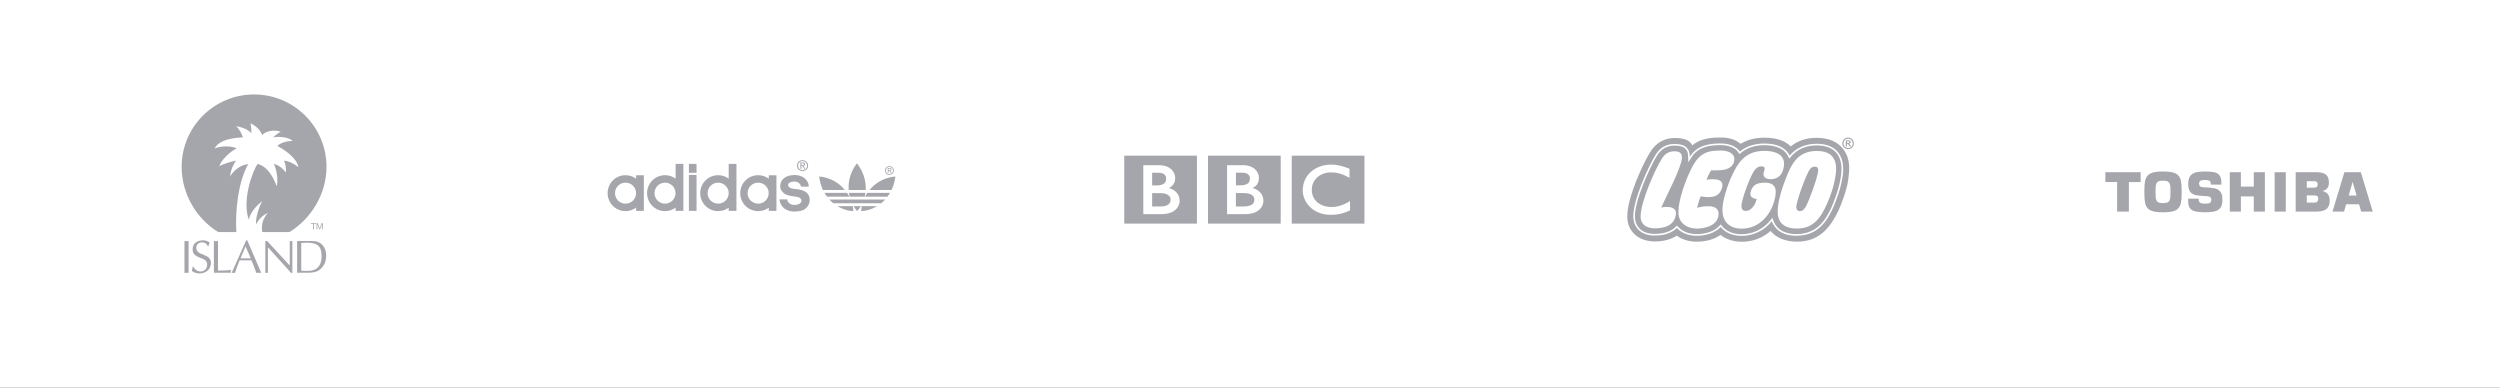 <svg width="1399" height="217" viewBox="0 0 1399 217" fill="none" xmlns="http://www.w3.org/2000/svg">
<rect x="0" y="0" width="1399" height="217" fill="#333333" stroke="none"/>
<g clip-path="url(#clip0_4118_56325)">
<rect width="1728" height="6410" transform="translate(-155 -973)" fill="white"/>
<path d="M1321.32 118.402H1327.79L1321.12 96.369H1311.93L1305.26 118.402H1311.72L1312.9 114.322H1320.14L1321.32 118.402ZM1314.31 109.42L1316.51 101.81H1316.54L1318.74 109.42H1314.31ZM1210.42 118.794C1217.06 118.794 1220.26 117.624 1220.72 111.632C1220.83 110.204 1220.85 108.74 1220.85 107.386C1220.85 106.032 1220.83 104.567 1220.72 103.139C1220.27 97.141 1217.06 95.971 1210.42 95.971C1203.78 95.971 1200.58 97.141 1200.13 103.133C1200.02 104.561 1199.99 106.025 1199.99 107.379C1199.99 108.74 1200.02 110.204 1200.13 111.626C1200.58 117.624 1203.79 118.794 1210.42 118.794ZM1206.25 107.379C1206.25 106.172 1206.28 105.456 1206.3 104.922C1206.47 101.522 1207.81 101.124 1210.42 101.124C1213.03 101.124 1214.37 101.522 1214.54 104.922C1214.56 105.456 1214.59 106.166 1214.59 107.379C1214.59 108.593 1214.56 109.31 1214.54 109.836C1214.37 113.237 1213.03 113.635 1210.42 113.635C1207.81 113.635 1206.47 113.237 1206.3 109.836C1206.28 109.31 1206.25 108.593 1206.25 107.379ZM1178.16 96.375V101.865H1184.74V118.402H1191.32V101.871H1197.9V96.375H1178.16ZM1279.13 118.402V96.369H1272.89V118.402H1279.13ZM1254.01 104.414V96.369H1247.79V118.402H1254.01V109.904H1261.22V118.402H1267.43V96.369H1261.22V104.414H1254.01ZM1299.67 106.883C1302.44 106.172 1303.25 104.518 1303.25 102.129C1303.25 97.288 1300.21 96.363 1295.88 96.363H1284.67V118.396H1296.44C1301.86 118.396 1303.68 116.062 1303.68 112.465C1303.67 109.965 1303.1 107.753 1299.67 106.883ZM1290.87 109.352H1295.18C1296.92 109.352 1297.29 110.118 1297.29 111.356C1297.29 112.6 1296.61 113.366 1295.18 113.366H1290.87V109.352ZM1290.87 101.405H1295.18C1296.31 101.405 1297 101.939 1297 103.225C1297 104.328 1296.31 105.002 1295.18 105.002H1290.87V101.405ZM1224.47 111.172H1230.38C1230.39 112.238 1230.52 112.955 1231.04 113.347C1231.63 113.795 1232.16 113.942 1233.91 113.942C1235.59 113.942 1237.43 113.942 1237.43 111.865C1237.43 110.229 1236.41 109.855 1234.5 109.751C1229.78 109.499 1228.08 109.365 1226.33 108.06C1225.13 107.171 1224.51 105.437 1224.51 103.09C1224.51 99.102 1225.9 97.705 1227.91 96.731C1229.97 95.726 1238.09 95.726 1240.28 96.731C1243.03 97.999 1243.11 100.744 1243.11 103.287H1237.2C1237.19 101.988 1236.9 101.62 1236.66 101.381C1236.05 100.836 1235.18 100.719 1233.92 100.719C1232.39 100.719 1230.62 100.787 1230.62 102.643C1230.62 104.059 1231.23 104.653 1232.84 104.757C1235.04 104.898 1239.39 105.039 1240.93 105.952C1243.11 107.239 1243.67 108.979 1243.67 111.816C1243.67 115.921 1242.2 117.122 1240.16 118.022C1237.81 119.064 1229.94 119.064 1227.39 117.943C1224.53 116.693 1224.47 114.205 1224.47 111.172Z" fill="#A5A5AC"/>
<path d="M1016.56 80.451C1009.59 80.451 1004.76 83.213 1001.5 87.067C1000.94 85.913 1000.52 85.406 999.932 84.742C997.262 81.727 992.959 80.318 987.195 80.318C981.558 80.318 976.864 82.076 973.604 84.841C971.909 82.095 967.872 80.272 963.003 80.272C956.641 80.272 949.717 81.174 945.601 87.785C945.506 85.402 945.287 84.146 943.946 82.726C942.317 81.008 939.68 80.555 937.111 80.555C932.428 80.555 928.907 82.595 926.373 86.753C922.697 92.613 913.782 111.903 913.985 121.243C914.111 127.278 918.17 131.626 925.429 131.797C931.103 131.931 935.55 130.415 938.381 127.57C940.919 130.316 944.794 131.936 949.43 131.936C954.591 131.936 959.788 130.388 962.859 127.009C965.444 130.172 969.508 132.017 974.737 131.994C981.58 131.949 987.582 128.728 991.507 123.765C993.656 129.611 999.114 131.936 1005.08 131.936C1018.15 131.936 1023.88 122.971 1028.67 108.793C1029.74 105.594 1031.18 100.268 1031.42 95.79C1031.81 88.337 1028.65 80.451 1016.56 80.451ZM1034.24 100.842C1033.63 105.679 1030.36 114.647 1028.62 118.227C1023.94 127.839 1017.7 135.224 1005.67 135.224C999.249 135.224 993.962 133.174 990.869 129.248C986.346 133.205 980.744 135.278 974.71 135.278C970.061 135.278 965.957 133.937 962.828 131.46C959.366 133.892 954.708 135.247 949.533 135.247C945.219 135.247 941.335 134.067 938.293 131.881C934.931 134.103 930.524 135.211 925.35 135.09C916.74 134.888 910.796 129.436 910.625 121.525C910.398 111.018 919.269 91.778 923.451 85.115C926.576 79.986 931.354 77.23 937.202 77.23C943.552 77.23 945.855 79.041 946.984 81.344C951.884 77.187 958.381 76.951 963.003 76.951C968.11 76.951 971.311 78.302 974.036 80.469C977.803 78.216 982.115 77.048 987.258 77.048C993.831 77.048 998.71 78.573 1002.12 81.932C1006.09 78.631 1011.06 77.129 1016.63 77.129C1023.99 77.129 1028.84 79.781 1031.68 83.728C1035.69 89.301 1034.98 94.914 1034.24 100.842ZM963.007 81.206C956.659 81.206 950.261 82.061 946.395 88.275L944.8 90.841L944.672 87.826C944.578 85.488 944.36 84.519 943.272 83.366C942.072 82.1 940.059 81.486 937.113 81.486C932.784 81.486 929.533 83.366 927.165 87.242C923.52 93.049 914.719 112.144 914.915 121.221C915.041 127.108 918.981 130.716 925.453 130.868C930.787 130.989 935.027 129.625 937.718 126.915L938.407 126.22L939.066 126.938C941.487 129.563 945.167 131.003 949.429 131.003C954.856 131.003 959.5 129.316 962.166 126.381L962.895 125.578L963.582 126.422C966.073 129.482 969.935 131.111 974.737 131.066C980.995 131.021 986.84 128.163 990.774 123.186L991.803 121.885L992.383 123.447C994.798 130.02 1001.38 131.003 1005.08 131.003C1017.66 131.003 1023.09 122.392 1027.78 108.493C1028.94 105.047 1030.26 99.882 1030.49 95.736C1030.65 92.613 1030.23 88.234 1027.27 85.12C1024.91 82.637 1021.31 81.38 1016.57 81.38C1010.57 81.38 1005.74 83.497 1002.21 87.673L1001.27 88.772L1000.65 87.471C1000.15 86.417 999.784 85.982 999.235 85.362C996.821 82.63 992.765 81.248 987.195 81.248C982.092 81.248 977.475 82.776 974.206 85.551L973.384 86.251L972.813 85.331C971.266 82.824 967.417 81.206 963.007 81.206L963.007 81.206ZM963.223 84.239C966.618 84.239 970.529 85.685 970.529 88.885C970.529 93.318 966.766 95.01 963.034 95.225C961.438 95.315 958.988 95.404 957.522 95.301C957.522 95.301 956.277 97.195 954.955 100.556C961.87 99.586 964.801 101.152 963.632 105.141C962.054 110.53 957.374 110.885 951.646 109.862C951.197 111.073 950.351 113.598 949.668 116.281C951.884 115.729 953.548 115.339 956.398 115.41C959.644 115.491 961.722 116.837 961.722 119.516C961.722 126.013 954.528 127.92 949.538 127.92C944.053 127.92 939.24 124.806 939.24 118.825C939.24 111.809 943.048 101.179 946.62 94.099C951.012 85.398 955.499 84.239 963.223 84.239V84.239ZM987.389 84.42C993.908 84.42 999.047 86.758 998.291 92.856C997.743 97.329 995.499 99.954 991.426 100.273C990.284 100.363 985.622 100.228 987.168 95.84C987.708 94.301 987.933 93.094 985.64 93.094C983.765 93.094 982.547 94.274 981.634 95.552C979.633 98.357 975.29 109.61 974.616 114.226C974.157 117.394 975.524 118.035 977.021 118.035C979.422 118.035 982.115 115.5 983.032 111.32C983.032 111.32 978.46 111.208 979.723 107.16C980.942 103.234 983.271 102.386 987.119 102.229C994.708 101.92 993.957 107.51 993.35 110.49C991.381 120.171 984.475 127.952 974.706 127.952C968.02 127.952 963.871 124.254 963.871 117.452C963.871 112.606 966.28 104.993 968.191 100.542C972.255 91.061 976.522 84.42 987.389 84.42ZM1017.06 84.478C1029.98 84.631 1027.68 96.104 1026.67 101.094C1025.52 106.802 1022.94 113.553 1020.13 118.587C1015.56 126.799 1010 127.947 1005.15 127.889C1000.3 127.831 994.825 126.045 994.789 118.574C994.744 113.212 997.073 105.639 999.047 100.681C1002.47 91.68 1005.98 84.348 1017.06 84.478ZM937.187 84.662C940.431 84.662 941.237 86.323 941.189 88.315C941.063 93.627 932.454 109.781 929.631 116.092C936.392 114.921 938.092 117.362 937.877 119.615C937.243 126.381 931.025 127.889 925.626 127.768C921.712 127.673 918.192 125.883 918.094 121.351C917.923 113.414 926.033 95.059 929.852 88.979C931.613 86.085 933.76 84.662 937.187 84.662H937.187ZM1015.71 93.282C1014.6 93.282 1013.63 93.479 1012.76 94.817C1010.81 97.352 1005.09 112.929 1005.2 116.039C1005.24 117.151 1005.85 118.13 1007.23 118.13C1008.81 118.13 1009.68 117.044 1010.47 115.724C1012.26 112.687 1017.32 98.918 1017.46 95.472C1017.5 94.471 1017.33 93.282 1015.71 93.282ZM1033.59 79.999V79.085H1034.21C1034.67 79.085 1034.91 79.244 1034.91 79.538C1034.91 79.774 1034.76 79.998 1034.29 79.998H1033.59V79.999ZM1035.83 81.906L1035.44 81.233C1035.1 80.64 1035.01 80.552 1034.72 80.447V80.434C1035.29 80.368 1035.63 80 1035.63 79.497C1035.63 78.967 1035.29 78.564 1034.57 78.564H1032.9V81.908H1033.59V80.538H1033.71C1034.01 80.538 1034.13 80.57 1034.26 80.704C1034.4 80.84 1034.6 81.123 1034.72 81.363L1034.99 81.908H1035.83V81.906ZM1034.18 77.626C1035.62 77.626 1036.79 78.787 1036.79 80.223C1036.79 81.651 1035.62 82.82 1034.18 82.82C1032.74 82.82 1031.59 81.651 1031.59 80.223C1031.59 78.787 1032.74 77.626 1034.18 77.626ZM1034.18 76.987C1033.75 76.987 1033.33 77.071 1032.94 77.233C1032.55 77.396 1032.19 77.634 1031.89 77.935C1031.59 78.236 1031.35 78.592 1031.19 78.985C1031.03 79.377 1030.94 79.798 1030.95 80.222C1030.94 80.646 1031.03 81.066 1031.19 81.458C1031.35 81.85 1031.59 82.205 1031.89 82.505C1032.19 82.805 1032.55 83.042 1032.94 83.203C1033.33 83.365 1033.75 83.448 1034.18 83.446C1035.98 83.446 1037.42 82.01 1037.42 80.222C1037.42 78.43 1035.97 76.987 1034.18 76.987Z" fill="#A5A5AC"/>
<path d="M701.943 111.764C701.941 112.669 701.66 113.583 700.845 114.268C700.03 114.952 698.625 115.52 696.294 115.52H691.603V108.045H696.084C698.176 108.045 699.659 108.466 700.589 109.124C701.019 109.411 701.369 109.802 701.606 110.26C701.843 110.718 701.959 111.228 701.943 111.743M698.163 102.769C699.037 102.143 699.459 101.258 699.465 99.931C699.463 99.019 699.199 98.262 698.541 97.635C697.884 97.01 696.756 96.638 694.944 96.638H691.626V103.723H693.902C695.876 103.723 697.262 103.374 698.165 102.742M706.986 112.31C706.998 108.855 704.682 106.227 700.975 105.219C701.977 104.712 702.767 104.092 703.348 103.333C704.121 102.316 704.493 101.073 704.489 99.622C704.493 98.687 704.298 97.762 703.916 96.907C703.534 96.052 702.974 95.288 702.273 94.664C700.757 93.307 698.457 92.425 695.318 92.427H686.672V119.823H696.847C700.476 119.823 703.025 118.842 704.665 117.396C706.305 115.95 707.011 114.057 707.011 112.315M716.676 125.134H675.997V87.095H716.671L716.676 125.134ZM651.279 102.811C652.15 102.185 652.574 101.3 652.581 99.973C652.579 99.061 652.314 98.303 651.657 97.677C650.999 97.051 649.872 96.68 648.057 96.68H644.733V103.765H647.009C648.979 103.765 650.369 103.416 651.272 102.784M653.7 109.145C652.772 108.487 651.285 108.066 649.197 108.066H644.737V115.541H649.428C651.739 115.541 653.162 114.998 653.977 114.289C654.792 113.579 655.074 112.667 655.076 111.785C655.067 110.699 654.649 109.829 653.721 109.165M660.139 112.331C660.152 108.875 657.833 106.248 654.133 105.24C655.13 104.733 655.922 104.113 656.499 103.354C657.277 102.337 657.644 101.093 657.642 99.643C657.644 97.863 656.938 96.045 655.424 94.685C653.91 93.324 651.61 92.445 648.494 92.448H639.797V119.823H649.974C653.608 119.823 656.153 118.842 657.793 117.396C659.433 115.95 660.145 114.057 660.139 112.315M669.804 125.134H629.129V87.095H669.804V125.134ZM755.458 112.488L754.828 112.905C751.678 114.817 748.255 115.841 745.14 115.839C738.479 115.814 734.094 111.891 734.073 106.185C734.081 100.601 738.662 96.467 744.968 96.454C748.181 96.456 751.09 97.281 754.549 99.167L755.185 99.514V94.415L754.912 94.311C751.012 92.781 747.992 92.099 745.012 92.103C740.4 92.101 736.402 93.614 733.546 96.181C730.69 98.748 729.003 102.375 729.005 106.54C729.007 109.462 730.211 112.843 732.79 115.539C735.369 118.235 739.3 120.205 744.76 120.203H744.781C749.288 120.203 752.413 119.205 755.24 117.824L755.479 117.707L755.458 112.488ZM763.535 125.132H722.863V87.095H763.535V125.132Z" fill="#A5A5AC"/>
<path fill-rule="evenodd" clip-rule="evenodd" d="M389.786 96.695V91.694H385.507V96.695H389.786ZM385.507 97.881V117.991H389.786V97.881H385.507ZM472.804 106.338H460.532C459.417 103.944 458.702 101.384 458.418 98.758C464.657 99.325 469.504 102.316 472.804 106.338ZM477.651 115.362H481.725C481.106 116.393 480.436 117.321 479.714 118.146C478.94 117.321 478.27 116.393 477.651 115.362ZM475.176 109.844C475.227 109.896 475.227 109.999 475.279 110.051H462.801C462.285 109.38 461.821 108.658 461.409 107.936H473.99C474.455 108.555 474.815 109.174 475.176 109.844ZM475.176 115.362H477.187C477.392 116.276 477.495 117.21 477.496 118.146C476.723 118.094 475.95 117.991 475.176 117.888C472.959 117.476 470.741 116.599 468.679 115.362H475.176ZM484.2 107.936C484.303 108.143 484.251 108.349 484.2 108.555C484.148 109.071 484.045 109.535 483.89 110.051H475.485L475.176 108.555C475.176 108.349 475.124 108.143 475.073 107.936H484.2ZM484.2 101.852C484.457 103.399 484.561 104.894 484.457 106.338H474.918C474.815 104.636 474.867 102.883 475.176 101.182C475.744 97.83 477.135 94.478 479.559 91.385C482.189 94.839 483.633 98.397 484.2 101.852ZM484.2 111.649H495.337C494.616 112.423 493.894 113.144 493.12 113.763H466.41C465.585 113.144 464.812 112.423 464.09 111.649H484.2ZM484.2 115.362H490.749C488.686 116.651 486.469 117.476 484.2 117.888C483.426 117.991 482.653 118.094 481.879 118.146C481.931 117.213 482.035 116.284 482.189 115.362H484.2ZM497.71 108.504C497.4 109.02 497.039 109.535 496.679 110.051H484.2C484.148 109.999 484.2 109.896 484.2 109.844C484.577 109.197 484.972 108.561 485.386 107.936H498.071C497.967 108.091 497.813 108.298 497.71 108.504ZM497.71 92.983C499.05 92.983 500.185 94.014 500.185 95.458C500.185 96.85 499.05 97.881 497.71 97.881C496.369 97.881 495.235 96.85 495.235 95.458C495.235 94.014 496.369 92.983 497.71 92.983ZM497.71 97.469C498.844 97.469 499.72 96.644 499.72 95.458C499.72 94.272 498.844 93.395 497.71 93.395C496.575 93.395 495.699 94.272 495.699 95.458C495.698 96.592 496.575 97.469 497.71 97.469ZM497.71 95.252C498.071 95.252 498.432 95.252 498.432 94.787C498.432 94.478 498.071 94.375 497.813 94.375H497.194V95.252H497.71ZM497.71 95.664L497.194 95.613V96.85H496.782V94.014H497.864C498.535 94.014 498.844 94.272 498.844 94.839C498.844 95.355 498.535 95.561 498.122 95.612L498.947 96.85H498.431L497.71 95.664ZM497.71 99.325C498.793 99.067 499.875 98.861 501.061 98.758C500.7 101.594 499.978 104.121 498.896 106.338H486.572C489.253 103.089 493.017 100.46 497.71 99.325ZM401.853 98.036C404.07 98.036 406.132 98.758 407.783 99.996V91.694H412.114V117.991H407.783V116.187C406.132 117.424 404.07 118.146 401.853 118.146C396.335 118.146 391.849 113.66 391.849 108.091C391.849 102.522 396.335 98.036 401.853 98.036ZM401.853 113.97C405.101 113.97 407.783 111.34 407.783 108.091C407.783 104.843 405.101 102.213 401.853 102.213C398.604 102.213 395.974 104.843 395.974 108.091C395.974 111.339 398.604 113.97 401.853 113.97ZM424.283 98.036C426.5 98.036 428.511 98.758 430.212 99.996V98.088H434.492V117.991H430.212V116.187C428.51 117.424 426.5 118.147 424.283 118.147C418.714 118.147 414.228 113.66 414.228 108.091C414.228 102.522 418.714 98.036 424.283 98.036ZM424.283 113.97C427.531 113.97 430.161 111.34 430.161 108.091C430.161 104.843 427.531 102.213 424.283 102.213C420.982 102.213 418.353 104.843 418.353 108.091C418.353 111.339 420.982 113.97 424.283 113.97ZM449.085 98.964C451.199 100.099 452.54 102.007 452.591 104.43H448.208C447.95 102.831 446.661 101.594 444.547 101.594C443.413 101.594 441.041 102.007 441.041 103.451C441.041 105.616 444.65 105.771 445.578 105.822C446.971 105.926 448.156 106.183 449.084 106.544C452.127 107.575 453.106 109.638 453.106 111.958C453.106 114.175 451.972 115.826 450.374 117.012C450.013 117.27 449.6 117.476 449.084 117.682C447.641 118.198 445.733 118.404 444.444 118.404C440.576 118.404 436.709 116.341 436.193 111.598H440.525C440.731 113.815 443.051 114.692 444.392 114.692C446.816 114.692 448.466 113.66 448.466 112.423C448.466 110.566 446.712 110.154 444.186 109.896C442.742 109.741 440.061 109.277 438.875 108.298C437.689 107.318 436.606 106.183 436.606 104.223C436.606 100.717 439.288 97.984 444.65 97.933C446.3 97.933 447.847 98.294 449.085 98.964ZM372.152 98.036C374.369 98.036 376.431 98.758 378.081 99.996V91.694H382.413V117.991H378.081V116.187C376.432 117.424 374.369 118.146 372.152 118.146C366.583 118.146 362.097 113.66 362.097 108.091C362.097 102.522 366.583 98.036 372.152 98.036ZM372.152 113.97C375.4 113.97 378.03 111.34 378.03 108.091C378.03 104.843 375.4 102.213 372.152 102.213C368.903 102.213 366.273 104.843 366.273 108.091C366.274 111.339 368.903 113.97 372.152 113.97ZM350.031 113.97C353.331 113.97 355.96 111.34 355.96 108.091C355.96 104.843 353.331 102.213 350.031 102.213C346.782 102.213 344.152 104.843 344.152 108.091C344.152 111.339 346.783 113.97 350.031 113.97ZM355.961 98.088H360.292V117.991H355.961V116.187C354.311 117.424 352.248 118.147 350.031 118.147C344.514 118.146 340.027 113.66 340.027 108.091C340.027 102.522 344.514 98.036 350.031 98.036C352.248 98.036 354.31 98.758 355.96 99.996V98.088H355.961ZM449.085 95.767C447.383 95.767 445.991 94.478 445.991 92.673C445.991 90.92 447.383 89.631 449.085 89.631C450.786 89.631 452.23 90.92 452.23 92.673C452.23 94.478 450.786 95.767 449.085 95.767ZM449.085 90.147C447.692 90.147 446.609 91.23 446.609 92.673C446.609 94.169 447.692 95.252 449.085 95.252C450.477 95.252 451.611 94.169 451.611 92.673C451.611 91.23 450.477 90.147 449.085 90.147ZM449.085 92.467C449.548 92.467 449.961 92.416 449.961 91.9C449.961 91.436 449.548 91.385 449.188 91.385H448.466V92.467H449.085ZM449.085 92.983L448.466 92.932V94.478H447.899V90.92H449.24C450.116 90.92 450.529 91.23 450.529 91.952C450.529 92.57 450.116 92.828 449.6 92.88L450.632 94.478H450.013L449.085 92.983Z" fill="#A5A5AC"/>
<path d="M182.709 93.39C182.709 71.006 164.562 52.859 142.178 52.859C119.794 52.859 101.647 71.006 101.647 93.39C101.647 108.47 109.884 122.377 122.103 129.848H132.258C131.523 117.824 133.36 101.474 138.872 91.92C136.299 91.92 131.707 93.942 128.767 98.718C129.135 94.86 130.788 91.553 132.074 89.9C129.318 90.451 124.358 91.92 122.704 93.023C123.806 89.532 128.95 84.572 132.441 83.102C130.237 81.632 123.439 81.449 120.132 83.102C121.602 79.795 126.562 77.223 135.932 76.856C135.381 74.835 133.543 71.712 132.074 70.609C134.83 71.16 137.402 71.528 140.708 74.467C140.708 72.63 140.525 70.425 140.157 68.956C142.545 70.242 144.933 71.528 146.771 75.57C148.241 73.549 153.385 72.263 157.058 73.733C157.058 73.733 153.752 75.57 153.017 76.856C156.691 76.121 162.202 77.039 163.672 78.876C160.917 78.876 157.426 79.611 155.221 81.632C158.712 83.653 165.877 87.879 166.979 93.574C164.591 91.553 161.467 90.083 158.896 89.899C159.814 91.369 160.181 95.043 159.998 96.513C158.712 94.676 155.956 92.288 153.2 91.736C154.854 94.676 155.772 100.922 154.854 104.229C153.017 99.453 150.077 93.39 144.198 91.736C141.075 95.962 135.38 112.496 139.238 122.968C139.973 118.558 144.198 114.516 146.771 112.496C145.301 114.884 142.912 121.682 143.28 125.539C145.117 122.049 147.505 120.212 149.893 119.109C147.321 122.233 146.035 125.255 146.77 129.848H162.019C174.166 122.359 182.709 108.415 182.709 93.39Z" fill="#A5A5AC"/>
<path d="M175.154 125.259H174V124.872H176.77V125.259H175.615V128.335H175.154V125.259ZM177.162 124.872H177.792L178.884 127.782L179.98 124.872H180.611V128.335H180.174V125.454H180.165L179.083 128.335H178.69L177.608 125.454H177.598V128.335H177.162V124.872Z" fill="#A5A5AC"/>
<path d="M103.229 134.872C103.595 134.899 103.986 134.95 104.377 134.95C104.742 134.95 105.108 134.899 105.525 134.872V152.716C105.108 152.69 104.742 152.637 104.377 152.637C103.986 152.637 103.594 152.69 103.229 152.716V134.872ZM108.097 149.194C109.114 150.864 110.288 151.907 112.323 151.907C114.436 151.907 115.949 150.16 115.949 148.098C115.949 143.247 107.784 145.386 107.784 139.49C107.784 136.125 110.445 134.481 113.575 134.481C114.828 134.481 116.341 134.872 117.306 135.734C116.992 136.412 116.81 137.142 116.601 137.872H116.341C115.793 136.463 114.644 135.603 113.106 135.603C111.306 135.603 109.819 136.803 109.819 138.655C109.819 143.455 118.036 141.525 118.036 147.082C118.036 150.812 115.141 153.029 111.593 153.029C110.314 153.029 108.227 152.481 107.341 151.517C107.601 150.76 107.732 149.977 107.836 149.194H108.097V149.194ZM121.985 151.411C123.576 151.464 125.142 151.36 126.707 151.307C127.542 151.281 128.35 151.176 129.185 151.073C129.159 151.36 129.107 151.594 129.107 151.856C129.107 152.115 129.159 152.377 129.185 152.637H119.689V134.872C120.055 134.899 120.446 134.951 120.837 134.951C121.202 134.951 121.568 134.899 121.985 134.872V151.411H121.985ZM138.36 134.48H137.76L129.621 152.716C129.908 152.69 130.195 152.637 130.534 152.637C130.847 152.637 131.134 152.69 131.499 152.716C132.23 150.264 133.169 147.968 134.082 145.672H140.708C141.751 148.047 142.69 150.551 143.447 152.716C143.89 152.69 144.334 152.637 144.829 152.637C145.273 152.637 145.691 152.69 146.186 152.716L138.36 134.48ZM134.577 144.577L137.421 137.898L140.317 144.577H134.577ZM162.146 134.872V148.307H161.885L149.494 134.872H148.476V152.716C148.711 152.69 148.946 152.637 149.206 152.637C149.441 152.637 149.677 152.69 149.938 152.716V138.655H150.198L161.467 151.125C162.016 151.724 162.538 152.35 162.824 152.716H163.607V134.872C163.346 134.899 163.111 134.95 162.877 134.95C162.616 134.95 162.381 134.899 162.146 134.872ZM179.737 136.437C177.546 134.611 174.911 134.872 172.198 134.872H166.276V152.637H171.362C174.128 152.637 177.024 152.586 179.242 150.656C181.198 148.933 182.528 146.586 182.528 142.96C182.528 140.481 181.693 138.055 179.737 136.437ZM176.215 150.838C174.102 151.907 170.868 151.595 168.572 151.464V135.915C169.694 135.889 170.789 135.811 171.859 135.811C177.702 135.811 179.972 137.82 179.972 143.35C179.972 146.533 179.033 149.429 176.215 150.838Z" fill="#A5A5AC"/>
</g>
<defs>
<clipPath id="clip0_4118_56325">
<rect width="1728" height="6410" fill="white" transform="translate(-155 -973)"/>
</clipPath>
</defs>
</svg>
